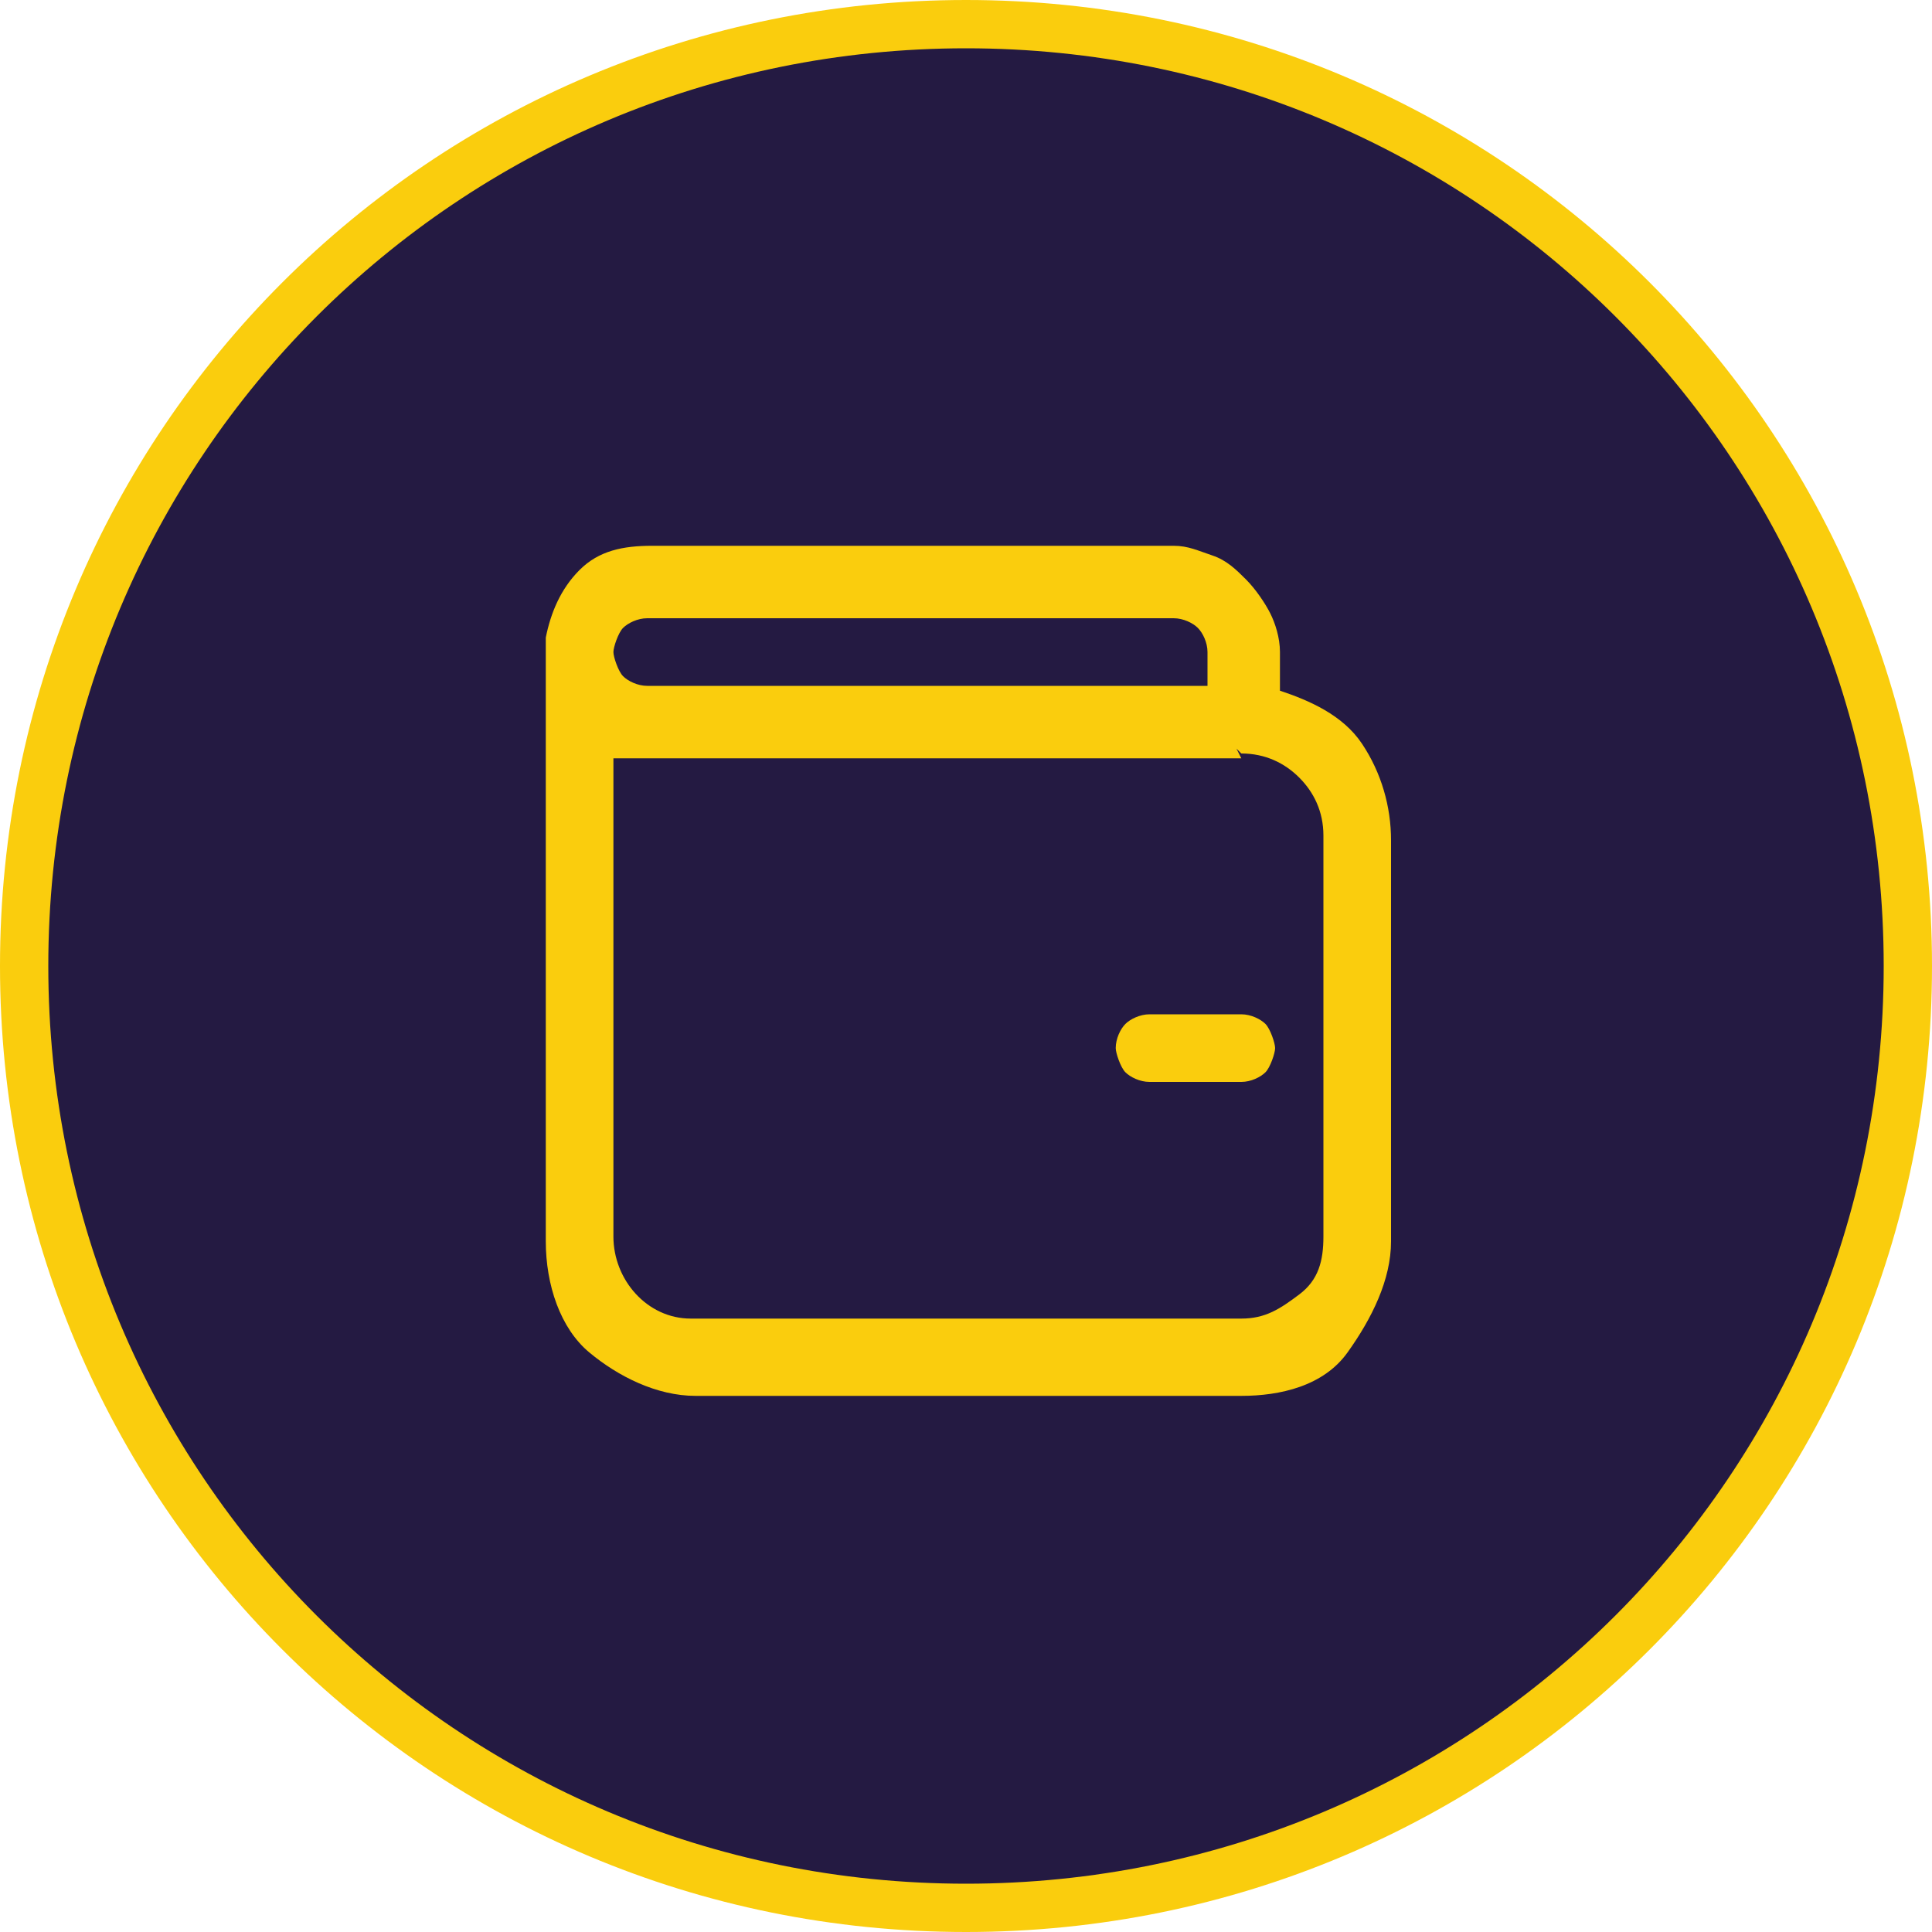 <svg xmlns="http://www.w3.org/2000/svg" width="40" height="40" fill="none" xmlns:v="https://vecta.io/nano"><g clip-path="url(#C)"><path d="M39.5 20C39.5 9.2 30.8.5 20 .5S.5 9.2.5 20 9.2 39.5 20 39.5 39.5 30.8 39.5 20z" fill="#241a42"/><mask id="A" maskUnits="userSpaceOnUse" x="9" y="9" width="22" height="22"><path d="M9.1 9.1h21.8v21.8H9.1V9.1z" fill="#fff"/></mask><g mask="url(#A)"><g filter="url(#B)"><path d="M23.1 21.7c0-.2.1-.4.2-.5s.3-.2.5-.2h1.9c.2 0 .4.1.5.2s.2.4.2.5-.1.4-.2.5-.3.2-.5.2h-1.9c-.2 0-.4-.1-.5-.2s-.2-.4-.2-.5zm-11.8-8.5c.1-.5.3-1 .7-1.4s.9-.5 1.5-.5h10.8c.3 0 .5.1.8.2s.5.3.7.5.4.5.5.7.2.5.2.8v.8c.6.2 1.3.5 1.7 1.1s.6 1.3.6 2v8.3c0 .8-.4 1.6-.9 2.3s-1.4.9-2.2.9H14.4c-.8 0-1.6-.4-2.2-.9s-.9-1.4-.9-2.3V13.2v.1zm14.4 2.5H12.7v9.9c0 .9.7 1.7 1.6 1.7h11.4c.5 0 .8-.2 1.2-.5s.5-.7.5-1.2v-8.3c0-.5-.2-.9-.5-1.2s-.7-.5-1.2-.5l-.1-.1zm-.7-1.5v-.7c0-.2-.1-.4-.2-.5s-.3-.2-.5-.2H13.4c-.2 0-.4.1-.5.2s-.2.4-.2.5.1.4.2.5.3.2.5.2h11.5z" fill="#facd0d"/></g></g><path d="M39.5 20C39.5 9.2 30.8.5 20 .5S.5 9.2.5 20 9.2 39.5 20 39.5 39.5 30.8 39.5 20z" stroke="#facd0d"/></g><defs><filter id="B" x="7.3" y="7.4" width="25.5" height="25.5" filterUnits="userSpaceOnUse" color-interpolation-filters="sRGB"><feFlood flood-opacity="0" result="A"/><feColorMatrix in="SourceAlpha" values="0 0 0 0 0 0 0 0 0 0 0 0 0 0 0 0 0 0 127 0" result="B"/><feOffset/><feGaussianBlur stdDeviation="2"/><feComposite in2="B" operator="out"/><feColorMatrix values="0 0 0 0 0.549 0 0 0 0 0.204 0 0 0 0 0.988 0 0 0 0.6 0"/><feBlend in2="A"/><feBlend in="SourceGraphic"/></filter><clipPath id="C"><path fill="#fff" d="M0 0h40v40H0z"/></clipPath></defs></svg>